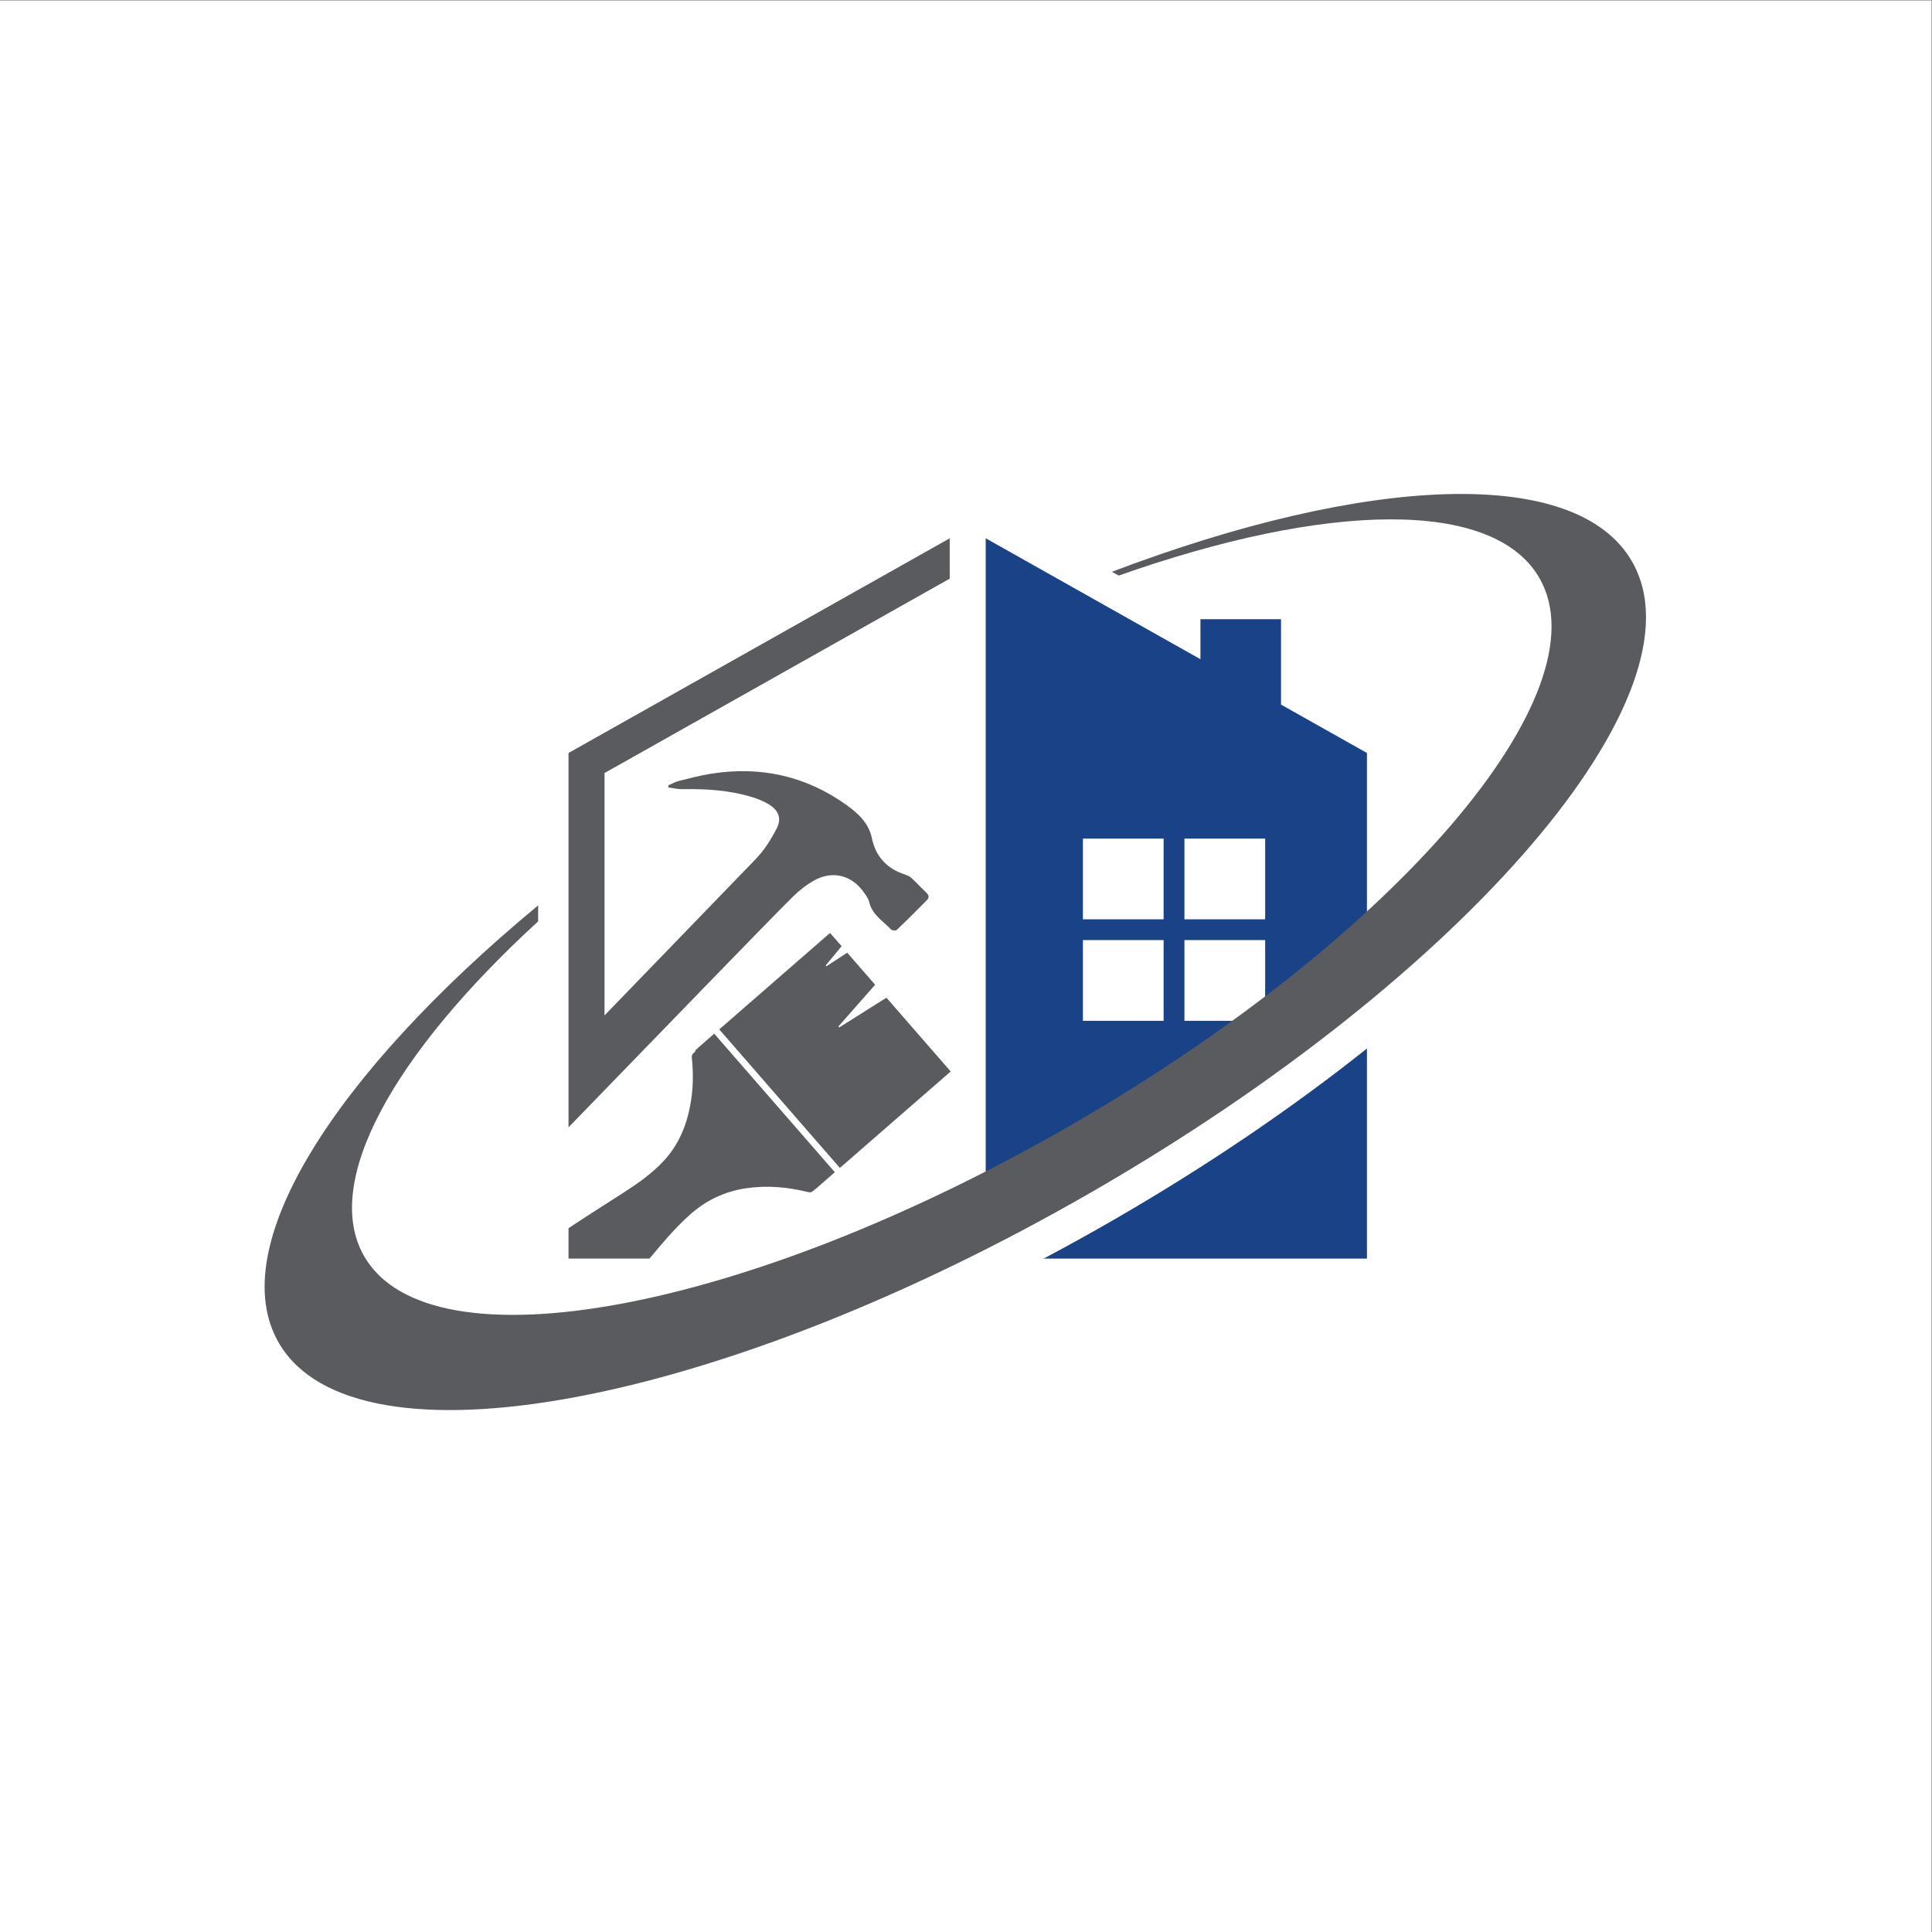 <?xml version="1.0" encoding="UTF-8" standalone="no"?>
<svg
   xmlns:dc="http://purl.org/dc/elements/1.1/"
   xmlns:cc="http://creativecommons.org/ns#"
   xmlns:rdf="http://www.w3.org/1999/02/22-rdf-syntax-ns#"
   xmlns:svg="http://www.w3.org/2000/svg"
   xmlns="http://www.w3.org/2000/svg"
   xmlns:sodipodi="http://sodipodi.sourceforge.net/DTD/sodipodi-0.dtd"
   xmlns:inkscape="http://www.inkscape.org/namespaces/inkscape"
   version="1.1"
   id="svg2"
   xml:space="preserve"
   width="4000"
   height="4000"
   viewBox="0 0 4000 4000"
   sodipodi:docname="iStock-1151561707.eps"><rect x="0" y="0" width="4000" height="4000" fill="#808080" stroke="none"/><defs
     id="defs6" /><sodipodi:namedview
     pagecolor="#ffffff"
     bordercolor="#666666"
     borderopacity="1"
     objecttolerance="10"
     gridtolerance="10"
     guidetolerance="10"
     inkscape:pageopacity="0"
     inkscape:pageshadow="2"
     inkscape:window-width="640"
     inkscape:window-height="480"
     id="namedview4" /><g
     id="g10"
     inkscape:groupmode="layer"
     inkscape:label="ink_ext_XXXXXX"
     transform="matrix(1.333,0,0,-1.333,0,4000)"><g
       id="g12"
       transform="scale(0.1)"><path
         d="M 30000,0 H 0 V 30000 H 30000 V 0"
         style="fill:#ffffff;fill-opacity:1;fill-rule:nonzero;stroke:none"
         id="path14" /><path
         d="m 19650.1,15729 h -1253.7 v 1253.7 h 1253.7 z m 0,-1576.8 h -1253.7 v 1253.7 h 1253.7 z M 18073.2,15729 h -1253.7 v 1253.7 h 1253.7 z m 0,-1576.8 h -1253.7 v 1253.7 h 1253.7 z m 1823.5,4911.5 v 1326.5 h -1251.6 v -621.6 l -3335,1878.1 V 10459.5 H 21231 v 7852.9 l -1334.3,751.3"
         style="fill:#194287;fill-opacity:1;fill-rule:nonzero;stroke:none"
         id="path16" /><path
         d="m 10795.1,13690.7 c 3.3,-3.8 6.6,-7.6 10,-11.4 -9.3,-7.8 -18.5,-15.9 -27.9,-23.7 -26.8,-22.2 -35.1,-44 -31.5,-78.6 26.3,-249.5 20.5,-498.2 -26.4,-745.1 -60.5,-318.8 -183.7,-608.7 -405.3,-849.7 -181.1,-196.9 -398.7,-349.6 -622.14,-494.2 -287.12,-185.7 -577.45,-366.7 -861.59,-556.8 v -471.7 h 1257.63 c 195,235.2 391.9,468.5 619.6,674.3 252.7,228.5 545.6,368.7 882.5,418 325.1,47.5 645.6,18.9 962.6,-59.9 32,-7.9 53,-3.5 77.2,18.2 11.3,10.1 22.8,19.9 34.1,29.9 0.6,-0.6 1.2,-1.3 1.8,-2 104.1,91.2 199.4,174.8 300.5,263.3 -626.5,719.3 -1247.5,1432.5 -1873.6,2151.5 -102.3,-90.1 -197.3,-173.8 -297.5,-262.1"
         style="fill:#595b5f;fill-opacity:1;fill-rule:nonzero;stroke:none"
         id="path18" /><path
         d="m 12327.8,16092.8 c 90.4,88.6 194.3,168 303.6,231.8 290.8,169.7 596.7,95.7 789.5,-181.4 31.4,-45.1 67.2,-93.1 79,-144.7 45.9,-199.5 216,-297.1 342.8,-429.5 15.2,-15.8 72.1,-17.9 87.5,-3.2 159.4,151.7 315.1,307.3 469.5,464.2 38.7,39.3 25.7,77.9 -14.3,115.4 -78.3,73.3 -150.6,152.9 -229.3,225.7 -26.4,24.4 -63,41.1 -97.9,52.5 -279.6,91.6 -455.5,273.3 -516.4,566.7 -49,236.3 -217.1,388.2 -402.7,520.2 -628.6,446.9 -1327.4,599.2 -2085.8,481.1 -173.5,-27.1 -344.3,-72.6 -515,-115 -54.9,-13.7 -105.4,-44.7 -158,-67.8 0.8,-10.8 1.6,-21.6 2.4,-32.4 72.1,-9.2 144.3,-27.3 216.1,-26 371.8,6.7 740,-16.5 1097.3,-127.9 84.9,-26.5 169.3,-62.4 245.3,-108.3 149.3,-90.3 203.1,-215.7 123.7,-371 -86.9,-169.6 -192.2,-338.7 -323.8,-475 -257.8,-266.8 -1322.8,-1369.3 -2351.98,-2432.1 v 3764.6 l 5361.78,3019.6 v 626.4 L 8830.27,18312.4 v -4653.4 -212.6 -948.3 c 1193.73,1229.7 3140.53,3245.4 3497.53,3594.7"
         style="fill:#595b5f;fill-opacity:1;fill-rule:nonzero;stroke:none"
         id="path20" /><path
         d="m 13767.8,14511.5 c -249.6,-157.4 -491.4,-309.8 -733.2,-462.3 -3.9,5.5 -7.8,10.9 -11.8,16.3 189,214.7 378,429.4 569.6,647.1 -148,169.9 -290.2,333.1 -433.6,497.8 -112.2,-73.2 -217.4,-141.9 -322.6,-210.6 -3.5,4.7 -7,9.3 -10.6,13.9 81.9,99 163.7,198 246.3,297.9 -64,72.9 -120.7,137.6 -180.1,205.4 -575.4,-501 -1146.3,-998 -1720.3,-1497.8 625.7,-718.7 1245.2,-1430.3 1873.4,-2151.8 580.4,505.3 1149.5,1000.8 1721,1498.4 -338,388 -667,765.6 -998.1,1145.7"
         style="fill:#595b5f;fill-opacity:1;fill-rule:nonzero;stroke:none"
         id="path22" /><path
         d="m 8682.93,15503.4 v -248.2 C 6442.1,13201 5316.66,11204 5981.5,10052.4 c 1028.18,-1780.8 5947.4,-865.6 10987.4,2044.3 5040,2909.8 8292.2,6712.4 7264.1,8493.2 -715.8,1239.7 -3317.3,1172.5 -6532.3,35.8 l -106.3,59 c 3955.2,1501 7212,1660.2 8077,161.9 1184.1,-2050.8 -2561.2,-6429.8 -8365.3,-9780.8 -5804,-3351 -11469.03,-4405 -12653.07,-2354.2 -851.85,1475.5 847.83,4156 4029.9,6791.8"
         style="fill:#ffffff;fill-opacity:1;fill-rule:nonzero;stroke:none"
         id="path24" /><path
         d="m 8358.45,15945.3 v -248.2 C 6117.62,13642.9 4992.17,11645.9 5657.02,10494.3 6685.2,8713.5 11604.4,9628.7 16644.4,12538.6 c 5040,2909.8 8292.3,6712.4 7264.1,8493.2 -715.8,1239.7 -3317.3,1172.5 -6532.3,35.8 l -106.3,59 c 3955.2,1501 7212,1660.2 8077.1,161.9 1184,-2050.8 -2561.3,-6429.8 -8365.4,-9780.8 -5804,-3351 -11469.01,-4405 -12653.05,-2354.2 -851.85,1475.5 847.83,4156 4029.9,6791.8"
         style="fill:#595b5f;fill-opacity:1;fill-rule:nonzero;stroke:none"
         id="path26" /></g></g></svg>
